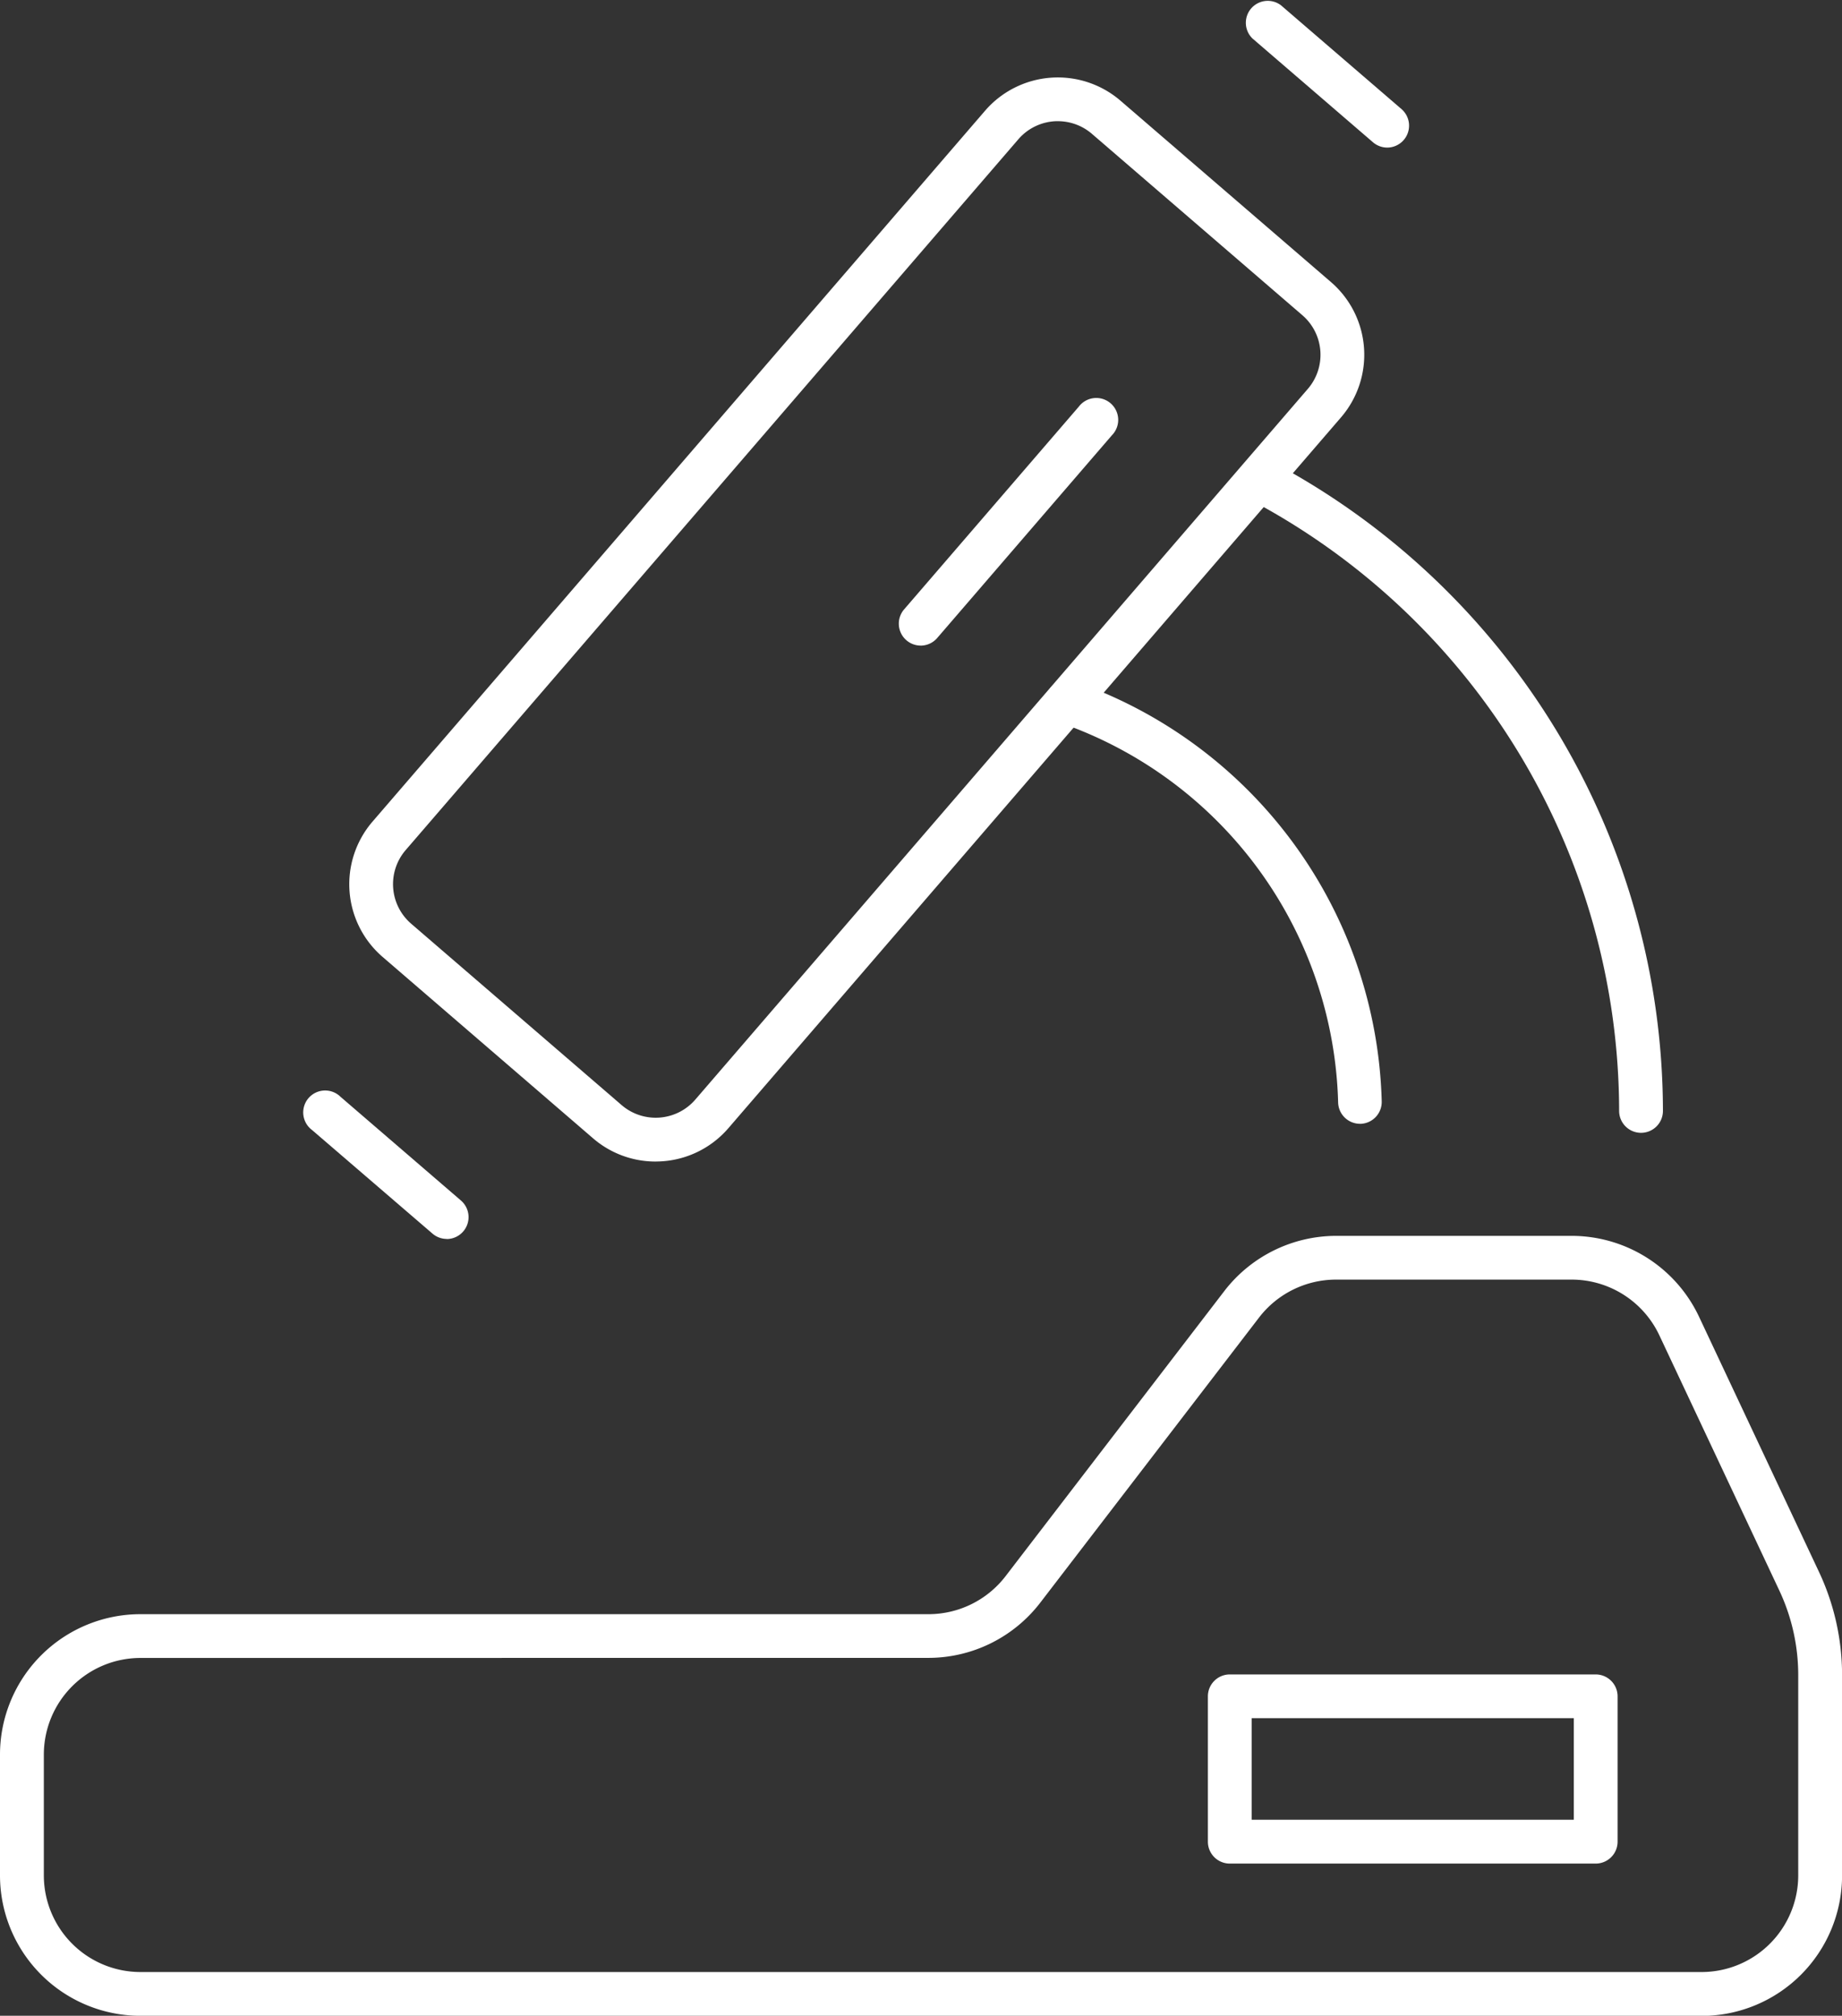 <svg id="Group_2687" data-name="Group 2687" xmlns="http://www.w3.org/2000/svg" xmlns:xlink="http://www.w3.org/1999/xlink" width="50.416" height="55.169" viewBox="0 0 50.416 55.169">
  <rect x="0" y="0" width="50.416" height="55.169" fill="#333333" stroke="none"/>
  <defs>
    <clipPath id="clip-path">
      <rect id="Rectangle_2867" data-name="Rectangle 2867" width="50.416" height="55.169" fill="#fff"/>
    </clipPath>
  </defs>
  <g id="Group_2686" data-name="Group 2686" clip-path="url(#clip-path)">
    <path id="Path_5911" data-name="Path 5911" d="M130.475,91.435a.6.6,0,0,1-.6-.584,11.319,11.319,0,0,0-7.6-10.39.6.6,0,0,1,.175-1.17h0a.6.6,0,0,1,.194.032,12.522,12.522,0,0,1,8.424,11.5.6.6,0,0,1-.585.613Z" transform="translate(-93.25 -60.678)" fill="#fff"/>
    <path id="Path_5912" data-name="Path 5912" d="M155.275,71.83a.6.6,0,0,1-.6-.6A18.953,18.953,0,0,0,144.53,54.478a.6.6,0,0,1,.558-1.059A20.149,20.149,0,0,1,155.874,71.23a.6.6,0,0,1-.6.6Z" transform="translate(-110.359 -40.826)" fill="#fff"/>
    <path id="Path_5913" data-name="Path 5913" d="M49.111,38.7a2.616,2.616,0,0,1-1.713-.635L41.637,33.1a2.627,2.627,0,0,1-.275-3.705L58.127,9.94a2.631,2.631,0,0,1,3.705-.275l5.761,4.964a2.627,2.627,0,0,1,.275,3.705L51.1,37.788a2.623,2.623,0,0,1-1.992.911M60.118,10.226a1.428,1.428,0,0,0-1.084.5L42.269,30.175a1.429,1.429,0,0,0,.15,2.016l5.76,4.964a1.431,1.431,0,0,0,2.016-.15L66.961,17.553h0a1.43,1.43,0,0,0-.15-2.016l-5.76-4.964a1.424,1.424,0,0,0-.933-.346" transform="translate(-31.165 -6.91)" fill="#fff"/>
    <path id="Path_5914" data-name="Path 5914" d="M39.391,131.284a.6.6,0,0,1-.39-.145L35.7,128.3a.6.6,0,1,1,.782-.907l3.3,2.842a.6.6,0,0,1-.391,1.052" transform="translate(-27.163 -97.376)" fill="#fff"/>
    <path id="Path_5915" data-name="Path 5915" d="M149.049,4.04a.6.6,0,0,1-.39-.145l-3.3-2.842a.6.6,0,0,1,.782-.907l3.3,2.842a.6.6,0,0,1-.391,1.052" transform="translate(-111.08 -0.001)" fill="#fff"/>
    <path id="Path_5916" data-name="Path 5916" d="M105.389,53.276a.6.6,0,0,1-.453-.989l4.783-5.55a.6.6,0,1,1,.907.782l-4.783,5.55a.6.6,0,0,1-.454.208" transform="translate(-80.192 -35.607)" fill="#fff"/>
    <path id="Path_5917" data-name="Path 5917" d="M46.575,165.43H3.841A3.845,3.845,0,0,1,0,161.589v-3.31a3.845,3.845,0,0,1,3.841-3.841H25.418a2.661,2.661,0,0,0,2.1-1.034l6-7.82a3.867,3.867,0,0,1,3.047-1.5h6.459a3.856,3.856,0,0,1,3.476,2.207l3.291,7a6.644,6.644,0,0,1,.627,2.808v5.493a3.845,3.845,0,0,1-3.841,3.841M3.841,155.636A2.646,2.646,0,0,0,1.2,158.279v3.31a2.646,2.646,0,0,0,2.643,2.643H46.575a2.647,2.647,0,0,0,2.643-2.643V156.1a5.447,5.447,0,0,0-.513-2.3l-3.291-7a2.654,2.654,0,0,0-2.392-1.519H36.564a2.66,2.66,0,0,0-2.1,1.034l-6,7.819a3.864,3.864,0,0,1-3.047,1.5Z" transform="translate(0 -110.26)" fill="#fff"/>
    <path id="Path_5918" data-name="Path 5918" d="M151.454,200.411H141.44a.6.6,0,0,1-.6-.6v-3.977a.6.6,0,0,1,.6-.6h10.014a.6.6,0,0,1,.6.6v3.977a.6.6,0,0,1-.6.6m-9.416-1.2h8.817v-2.78h-8.817Z" transform="translate(-107.78 -149.407)" fill="#fff"/>
  </g>
</svg>
